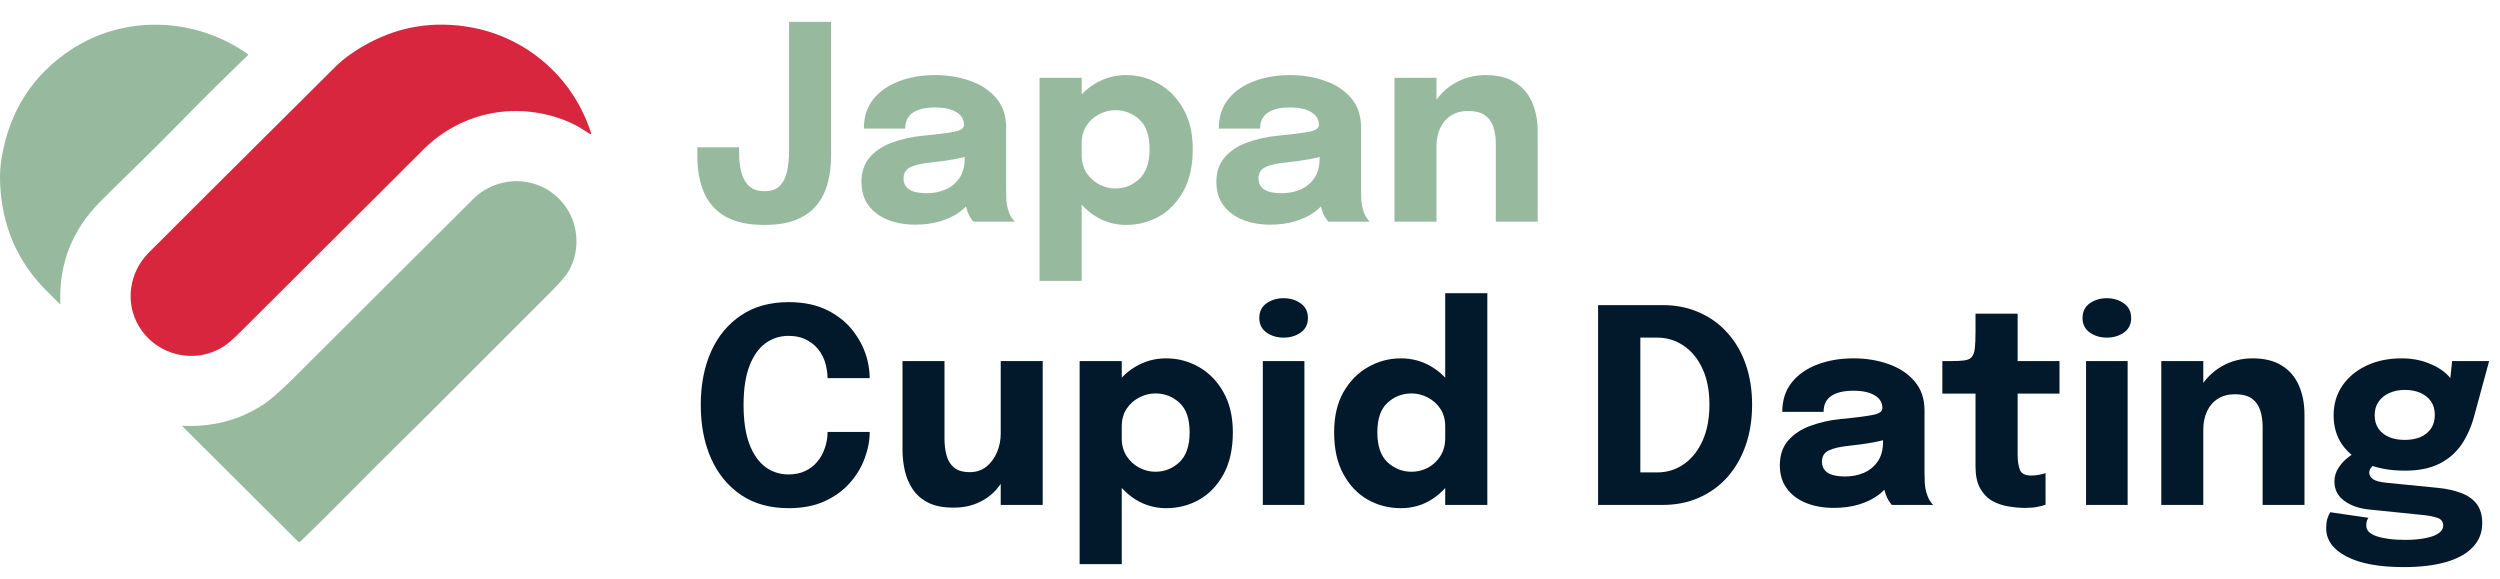<svg width="203" height="47" viewBox="0 0 203 47" fill="none" xmlns="http://www.w3.org/2000/svg">
<path d="M197.96 39.614C198.678 39.687 199.305 39.827 199.841 40.032C200.383 40.23 200.805 40.527 201.106 40.923C201.406 41.312 201.557 41.832 201.557 42.485C201.557 43.24 201.307 43.882 200.809 44.41C200.317 44.945 199.595 45.352 198.642 45.631C197.688 45.91 196.533 46.049 195.177 46.049C193.175 46.049 191.624 45.759 190.524 45.18C189.431 44.608 188.885 43.842 188.885 42.881C188.885 42.61 188.914 42.364 188.973 42.144C189.039 41.931 189.119 41.748 189.215 41.594L192.317 42.045C192.28 42.096 192.24 42.173 192.196 42.276C192.159 42.386 192.141 42.522 192.141 42.683C192.141 43.072 192.43 43.361 193.01 43.552C193.596 43.743 194.352 43.838 195.276 43.838C195.928 43.838 196.486 43.79 196.948 43.695C197.417 43.607 197.773 43.475 198.015 43.299C198.264 43.123 198.389 42.921 198.389 42.694C198.389 42.364 198.227 42.148 197.905 42.045C197.589 41.942 197.223 41.869 196.805 41.825L192.383 41.374C191.569 41.293 190.894 41.059 190.359 40.67C189.823 40.281 189.556 39.757 189.556 39.097C189.556 38.686 189.669 38.312 189.897 37.975C190.124 37.63 190.384 37.348 190.678 37.128C190.971 36.901 191.217 36.758 191.415 36.699L193.153 37.579C193.013 37.601 192.848 37.689 192.658 37.843C192.474 37.997 192.383 38.177 192.383 38.382C192.383 38.587 192.485 38.763 192.691 38.91C192.903 39.057 193.288 39.156 193.846 39.207L197.96 39.614ZM199.115 29.318H202.118L200.897 33.806C200.669 34.657 200.332 35.416 199.885 36.083C199.437 36.743 198.84 37.264 198.092 37.645C197.351 38.026 196.416 38.217 195.287 38.217C194.099 38.217 193.068 38.034 192.196 37.667C191.33 37.3 190.663 36.783 190.194 36.116C189.724 35.441 189.49 34.646 189.49 33.729C189.49 32.812 189.728 32.006 190.205 31.309C190.689 30.612 191.345 30.07 192.174 29.681C193.01 29.292 193.956 29.098 195.012 29.098C195.811 29.098 196.541 29.23 197.201 29.494C197.868 29.751 198.403 30.092 198.807 30.517C199.217 30.942 199.43 31.412 199.445 31.925L198.818 32.09L199.115 29.318ZM195.265 35.72C195.749 35.72 196.174 35.643 196.541 35.489C196.907 35.328 197.193 35.097 197.399 34.796C197.604 34.488 197.707 34.118 197.707 33.685C197.707 33.26 197.604 32.897 197.399 32.596C197.193 32.295 196.907 32.064 196.541 31.903C196.174 31.742 195.749 31.661 195.265 31.661C194.803 31.661 194.385 31.745 194.011 31.914C193.644 32.075 193.354 32.31 193.142 32.618C192.929 32.919 192.823 33.285 192.823 33.718C192.823 34.143 192.925 34.506 193.131 34.807C193.336 35.1 193.622 35.328 193.989 35.489C194.355 35.643 194.781 35.72 195.265 35.72Z" fill="#02182B"/>
<path d="M183.725 41V36.039C183.725 35.76 183.725 35.507 183.725 35.28C183.725 35.053 183.725 34.847 183.725 34.664C183.725 34.18 183.663 33.74 183.538 33.344C183.413 32.941 183.19 32.618 182.867 32.376C182.544 32.134 182.079 32.013 181.47 32.013C180.942 32.013 180.484 32.134 180.095 32.376C179.714 32.618 179.42 32.955 179.215 33.388C179.01 33.821 178.907 34.319 178.907 34.884L177.961 34.202C177.961 33.19 178.181 32.303 178.621 31.54C179.061 30.777 179.655 30.18 180.403 29.747C181.158 29.314 181.994 29.098 182.911 29.098C183.872 29.098 184.66 29.292 185.276 29.681C185.899 30.062 186.361 30.598 186.662 31.287C186.97 31.969 187.124 32.768 187.124 33.685C187.124 34.059 187.124 34.477 187.124 34.939C187.124 35.401 187.124 35.874 187.124 36.358V41H183.725ZM175.497 41V29.318H178.907V41H175.497Z" fill="#02182B"/>
<path d="M169.387 41V29.318H172.764V41H169.387ZM171.07 27.415C170.542 27.415 170.08 27.276 169.684 26.997C169.295 26.718 169.101 26.326 169.101 25.82C169.101 25.307 169.295 24.911 169.684 24.632C170.08 24.353 170.542 24.214 171.07 24.214C171.605 24.214 172.067 24.353 172.456 24.632C172.852 24.911 173.05 25.307 173.05 25.82C173.05 26.333 172.852 26.729 172.456 27.008C172.067 27.279 171.605 27.415 171.07 27.415Z" fill="#02182B"/>
<path d="M164.471 41.242C164.023 41.242 163.561 41.202 163.085 41.121C162.615 41.048 162.175 40.897 161.765 40.67C161.361 40.435 161.035 40.094 160.786 39.647C160.536 39.2 160.412 38.609 160.412 37.876C160.412 37.715 160.412 37.55 160.412 37.381C160.412 37.212 160.412 37.044 160.412 36.875V31.958H157.717V29.318H158.476C158.916 29.318 159.264 29.3 159.521 29.263C159.785 29.226 159.979 29.135 160.104 28.988C160.236 28.834 160.32 28.596 160.357 28.273C160.393 27.95 160.412 27.507 160.412 26.942V25.468H163.833V29.318H167.232V31.958H163.833V36.16C163.833 36.292 163.833 36.42 163.833 36.545C163.833 36.67 163.833 36.791 163.833 36.908C163.833 37.414 163.891 37.825 164.009 38.14C164.133 38.455 164.438 38.613 164.922 38.613C165.164 38.613 165.391 38.591 165.604 38.547C165.824 38.503 165.989 38.459 166.099 38.415V40.978C165.945 41.044 165.728 41.103 165.45 41.154C165.171 41.213 164.845 41.242 164.471 41.242Z" fill="#02182B"/>
<path d="M148.912 41.242C148.062 41.242 147.303 41.106 146.635 40.835C145.975 40.564 145.458 40.171 145.084 39.658C144.71 39.145 144.523 38.521 144.523 37.788C144.523 36.959 144.751 36.285 145.205 35.764C145.66 35.243 146.261 34.847 147.009 34.576C147.765 34.297 148.582 34.114 149.462 34.026C150.746 33.901 151.629 33.788 152.113 33.685C152.605 33.582 152.85 33.403 152.85 33.146C152.85 33.139 152.85 33.131 152.85 33.124C152.85 32.691 152.641 32.35 152.223 32.101C151.813 31.852 151.237 31.727 150.496 31.727C149.712 31.727 149.11 31.87 148.692 32.156C148.282 32.435 148.076 32.864 148.076 33.443H144.721C144.721 32.504 144.974 31.712 145.48 31.067C145.994 30.422 146.687 29.934 147.559 29.604C148.432 29.267 149.418 29.098 150.518 29.098C151.545 29.098 152.495 29.256 153.367 29.571C154.24 29.879 154.94 30.345 155.468 30.968C156.004 31.591 156.271 32.383 156.271 33.344C156.271 33.498 156.271 33.652 156.271 33.806C156.271 33.953 156.271 34.103 156.271 34.257V38.393C156.271 38.694 156.279 38.983 156.293 39.262C156.315 39.533 156.359 39.783 156.425 40.01C156.499 40.267 156.59 40.479 156.7 40.648C156.81 40.817 156.902 40.934 156.975 41H153.62C153.569 40.949 153.488 40.842 153.378 40.681C153.276 40.52 153.188 40.333 153.114 40.12C153.026 39.863 152.96 39.607 152.916 39.35C152.88 39.086 152.861 38.778 152.861 38.426L153.565 38.91C153.36 39.394 153.026 39.812 152.564 40.164C152.11 40.509 151.567 40.776 150.936 40.967C150.313 41.15 149.638 41.242 148.912 41.242ZM149.825 38.69C150.361 38.69 150.859 38.595 151.321 38.404C151.791 38.206 152.172 37.898 152.465 37.48C152.759 37.062 152.905 36.516 152.905 35.841V34.664L153.752 35.489C153.268 35.665 152.707 35.812 152.069 35.929C151.439 36.039 150.808 36.127 150.177 36.193C149.429 36.266 148.868 36.395 148.494 36.578C148.128 36.754 147.944 37.055 147.944 37.48C147.944 37.883 148.102 38.188 148.417 38.393C148.733 38.591 149.202 38.69 149.825 38.69Z" fill="#02182B"/>
<path d="M129.764 41V24.775H135.011C136.096 24.775 137.082 24.973 137.97 25.369C138.864 25.758 139.631 26.311 140.269 27.03C140.914 27.741 141.409 28.592 141.754 29.582C142.098 30.572 142.271 31.665 142.271 32.86C142.271 34.055 142.098 35.152 141.754 36.149C141.409 37.146 140.914 38.008 140.269 38.734C139.631 39.453 138.864 40.01 137.97 40.406C137.082 40.802 136.096 41 135.011 41H129.764ZM133.196 39.988L131.656 38.36H134.571C135.363 38.36 136.078 38.14 136.716 37.7C137.361 37.253 137.871 36.618 138.245 35.797C138.619 34.968 138.806 33.989 138.806 32.86C138.806 31.723 138.619 30.752 138.245 29.945C137.871 29.131 137.361 28.508 136.716 28.075C136.078 27.635 135.363 27.415 134.571 27.415H131.656L133.196 25.787V39.988Z" fill="#02182B"/>
<path d="M113.754 41.264C112.779 41.264 111.88 41.033 111.059 40.571C110.238 40.102 109.578 39.409 109.079 38.492C108.58 37.575 108.331 36.446 108.331 35.104C108.331 33.821 108.584 32.732 109.09 31.837C109.603 30.942 110.271 30.264 111.092 29.802C111.921 29.333 112.808 29.098 113.754 29.098C114.678 29.098 115.521 29.333 116.284 29.802C117.054 30.271 117.67 30.913 118.132 31.727C118.594 32.534 118.825 33.465 118.825 34.521C118.825 34.558 118.825 34.594 118.825 34.631C118.825 34.66 118.825 34.693 118.825 34.73L117.351 34.752C117.351 34.73 117.351 34.708 117.351 34.686C117.351 34.657 117.351 34.631 117.351 34.609C117.351 34.059 117.219 33.586 116.955 33.19C116.691 32.794 116.35 32.49 115.932 32.277C115.514 32.057 115.078 31.947 114.623 31.947C113.868 31.947 113.215 32.2 112.665 32.706C112.115 33.205 111.84 34.004 111.84 35.104C111.84 36.204 112.115 37.014 112.665 37.535C113.222 38.048 113.875 38.305 114.623 38.305C115.092 38.305 115.536 38.195 115.954 37.975C116.372 37.748 116.709 37.429 116.966 37.018C117.223 36.607 117.351 36.123 117.351 35.566L118.825 35.643C118.825 36.692 118.598 37.641 118.143 38.492C117.696 39.335 117.087 40.01 116.317 40.516C115.554 41.015 114.7 41.264 113.754 41.264ZM117.351 41V23.807H120.772V41H117.351Z" fill="#02182B"/>
<path d="M102.541 41V29.318H105.918V41H102.541ZM104.224 27.415C103.696 27.415 103.234 27.276 102.838 26.997C102.449 26.718 102.255 26.326 102.255 25.82C102.255 25.307 102.449 24.911 102.838 24.632C103.234 24.353 103.696 24.214 104.224 24.214C104.759 24.214 105.221 24.353 105.61 24.632C106.006 24.911 106.204 25.307 106.204 25.82C106.204 26.333 106.006 26.729 105.61 27.008C105.221 27.279 104.759 27.415 104.224 27.415Z" fill="#02182B"/>
<path d="M87.666 45.807V29.318H91.087V45.807H87.666ZM94.695 41.264C93.771 41.264 92.924 41.018 92.154 40.527C91.384 40.028 90.768 39.361 90.306 38.525C89.844 37.682 89.613 36.736 89.613 35.687C89.613 35.658 89.613 35.632 89.613 35.61C89.613 35.581 89.613 35.548 89.613 35.511L91.087 35.478C91.087 35.5 91.087 35.522 91.087 35.544C91.087 35.566 91.087 35.588 91.087 35.61C91.087 36.153 91.219 36.629 91.483 37.04C91.747 37.443 92.088 37.755 92.506 37.975C92.924 38.195 93.36 38.305 93.815 38.305C94.563 38.305 95.212 38.048 95.762 37.535C96.319 37.014 96.598 36.204 96.598 35.104C96.598 34.004 96.323 33.205 95.773 32.706C95.223 32.2 94.57 31.947 93.815 31.947C93.36 31.947 92.924 32.057 92.506 32.277C92.088 32.49 91.747 32.794 91.483 33.19C91.219 33.586 91.087 34.059 91.087 34.609L89.613 34.521C89.613 33.465 89.844 32.534 90.306 31.727C90.768 30.913 91.384 30.271 92.154 29.802C92.924 29.333 93.771 29.098 94.695 29.098C95.641 29.098 96.525 29.333 97.346 29.802C98.167 30.264 98.831 30.942 99.337 31.837C99.85 32.732 100.107 33.821 100.107 35.104C100.107 36.446 99.858 37.575 99.359 38.492C98.86 39.409 98.2 40.102 97.379 40.571C96.558 41.033 95.663 41.264 94.695 41.264Z" fill="#02182B"/>
<path d="M77.43 41.22C76.602 41.22 75.919 41.088 75.384 40.824C74.849 40.553 74.427 40.19 74.119 39.735C73.811 39.28 73.595 38.774 73.47 38.217C73.346 37.66 73.283 37.095 73.283 36.523C73.283 36.259 73.283 35.98 73.283 35.687C73.283 35.394 73.283 35.093 73.283 34.785V29.318H76.693V34.246C76.693 34.495 76.693 34.737 76.693 34.972C76.693 35.207 76.693 35.423 76.693 35.621C76.693 36.112 76.748 36.563 76.858 36.974C76.968 37.385 77.17 37.715 77.463 37.964C77.764 38.213 78.189 38.338 78.739 38.338C79.275 38.338 79.729 38.188 80.103 37.887C80.477 37.579 80.763 37.187 80.961 36.71C81.159 36.233 81.258 35.742 81.258 35.236L82.215 36.017C82.215 36.75 82.102 37.432 81.874 38.063C81.654 38.694 81.339 39.247 80.928 39.724C80.517 40.193 80.015 40.56 79.421 40.824C78.835 41.088 78.171 41.22 77.43 41.22ZM81.258 41V29.318H84.668V41H81.258Z" fill="#02182B"/>
<path d="M70.619 35.071C70.619 35.775 70.484 36.49 70.212 37.216C69.948 37.942 69.545 38.609 69.002 39.218C68.467 39.827 67.785 40.322 66.956 40.703C66.135 41.077 65.16 41.264 64.03 41.264C62.527 41.264 61.244 40.908 60.18 40.197C59.117 39.478 58.303 38.488 57.738 37.227C57.181 35.966 56.902 34.517 56.902 32.882C56.902 31.247 57.181 29.802 57.738 28.548C58.303 27.294 59.117 26.311 60.18 25.6C61.244 24.889 62.527 24.533 64.03 24.533C65.284 24.533 66.351 24.76 67.231 25.215C68.119 25.67 68.826 26.26 69.354 26.986C69.89 27.712 70.253 28.478 70.443 29.285C70.561 29.776 70.619 30.249 70.619 30.704H67.198C67.198 30.484 67.18 30.271 67.143 30.066C67.07 29.531 66.901 29.054 66.637 28.636C66.373 28.218 66.021 27.888 65.581 27.646C65.149 27.397 64.632 27.272 64.03 27.272C63.326 27.272 62.699 27.474 62.149 27.877C61.599 28.28 61.167 28.896 60.851 29.725C60.536 30.554 60.378 31.606 60.378 32.882C60.378 34.165 60.536 35.225 60.851 36.061C61.167 36.89 61.599 37.509 62.149 37.92C62.699 38.323 63.326 38.525 64.03 38.525C64.536 38.525 64.984 38.433 65.372 38.25C65.768 38.067 66.098 37.814 66.362 37.491C66.634 37.168 66.839 36.798 66.978 36.38C67.125 35.962 67.198 35.526 67.198 35.071H70.619Z" fill="#02182B"/>
<path d="M121.46 18V13.039C121.46 12.76 121.46 12.507 121.46 12.28C121.46 12.053 121.46 11.847 121.46 11.664C121.46 11.18 121.398 10.74 121.273 10.344C121.149 9.941 120.925 9.618 120.602 9.376C120.28 9.134 119.814 9.013 119.205 9.013C118.677 9.013 118.219 9.134 117.83 9.376C117.449 9.618 117.156 9.955 116.95 10.388C116.745 10.821 116.642 11.319 116.642 11.884L115.696 11.202C115.696 10.19 115.916 9.303 116.356 8.54C116.796 7.777 117.39 7.18 118.138 6.747C118.894 6.314 119.73 6.098 120.646 6.098C121.607 6.098 122.395 6.292 123.011 6.681C123.635 7.062 124.097 7.598 124.397 8.287C124.705 8.969 124.859 9.768 124.859 10.685C124.859 11.059 124.859 11.477 124.859 11.939C124.859 12.401 124.859 12.874 124.859 13.358V18H121.46ZM113.232 18V6.318H116.642V18H113.232Z" fill="#97B99D"/>
<path d="M103.158 18.242C102.307 18.242 101.548 18.106 100.881 17.835C100.221 17.564 99.704 17.171 99.33 16.658C98.956 16.145 98.769 15.521 98.769 14.788C98.769 13.959 98.996 13.285 99.451 12.764C99.905 12.243 100.507 11.847 101.255 11.576C102.01 11.297 102.828 11.114 103.708 11.026C104.991 10.901 105.875 10.788 106.359 10.685C106.85 10.582 107.096 10.403 107.096 10.146C107.096 10.139 107.096 10.131 107.096 10.124C107.096 9.691 106.887 9.35 106.469 9.101C106.058 8.852 105.482 8.727 104.742 8.727C103.957 8.727 103.356 8.87 102.938 9.156C102.527 9.435 102.322 9.864 102.322 10.443H98.967C98.967 9.504 99.22 8.712 99.726 8.067C100.239 7.422 100.932 6.934 101.805 6.604C102.677 6.267 103.664 6.098 104.764 6.098C105.79 6.098 106.74 6.256 107.613 6.571C108.485 6.879 109.186 7.345 109.714 7.968C110.249 8.591 110.517 9.383 110.517 10.344C110.517 10.498 110.517 10.652 110.517 10.806C110.517 10.953 110.517 11.103 110.517 11.257V15.393C110.517 15.694 110.524 15.983 110.539 16.262C110.561 16.533 110.605 16.783 110.671 17.01C110.744 17.267 110.836 17.479 110.946 17.648C111.056 17.817 111.147 17.934 111.221 18H107.866C107.814 17.949 107.734 17.842 107.624 17.681C107.521 17.52 107.433 17.333 107.36 17.12C107.272 16.863 107.206 16.607 107.162 16.35C107.125 16.086 107.107 15.778 107.107 15.426L107.811 15.91C107.605 16.394 107.272 16.812 106.81 17.164C106.355 17.509 105.812 17.776 105.182 17.967C104.558 18.15 103.884 18.242 103.158 18.242ZM104.071 15.69C104.606 15.69 105.105 15.595 105.567 15.404C106.036 15.206 106.417 14.898 106.711 14.48C107.004 14.062 107.151 13.516 107.151 12.841V11.664L107.998 12.489C107.514 12.665 106.953 12.812 106.315 12.929C105.684 13.039 105.053 13.127 104.423 13.193C103.675 13.266 103.114 13.395 102.74 13.578C102.373 13.754 102.19 14.055 102.19 14.48C102.19 14.883 102.347 15.188 102.663 15.393C102.978 15.591 103.447 15.69 104.071 15.69Z" fill="#97B99D"/>
<path d="M84.412 22.807V6.318H87.833V22.807H84.412ZM91.441 18.264C90.517 18.264 89.67 18.018 88.9 17.527C88.13 17.028 87.514 16.361 87.052 15.525C86.59 14.682 86.359 13.736 86.359 12.687C86.359 12.658 86.359 12.632 86.359 12.61C86.359 12.581 86.359 12.548 86.359 12.511L87.833 12.478C87.833 12.5 87.833 12.522 87.833 12.544C87.833 12.566 87.833 12.588 87.833 12.61C87.833 13.153 87.965 13.629 88.229 14.04C88.493 14.443 88.834 14.755 89.252 14.975C89.67 15.195 90.106 15.305 90.561 15.305C91.309 15.305 91.958 15.048 92.508 14.535C93.065 14.014 93.344 13.204 93.344 12.104C93.344 11.004 93.069 10.205 92.519 9.706C91.969 9.2 91.316 8.947 90.561 8.947C90.106 8.947 89.67 9.057 89.252 9.277C88.834 9.49 88.493 9.794 88.229 10.19C87.965 10.586 87.833 11.059 87.833 11.609L86.359 11.521C86.359 10.465 86.59 9.534 87.052 8.727C87.514 7.913 88.13 7.271 88.9 6.802C89.67 6.333 90.517 6.098 91.441 6.098C92.387 6.098 93.271 6.333 94.092 6.802C94.913 7.264 95.577 7.942 96.083 8.837C96.596 9.732 96.853 10.821 96.853 12.104C96.853 13.446 96.604 14.575 96.105 15.492C95.606 16.409 94.946 17.102 94.125 17.571C93.304 18.033 92.409 18.264 91.441 18.264Z" fill="#97B99D"/>
<path d="M74.337 18.242C73.487 18.242 72.728 18.106 72.06 17.835C71.4 17.564 70.883 17.171 70.509 16.658C70.135 16.145 69.948 15.521 69.948 14.788C69.948 13.959 70.176 13.285 70.63 12.764C71.085 12.243 71.686 11.847 72.434 11.576C73.19 11.297 74.007 11.114 74.887 11.026C76.171 10.901 77.054 10.788 77.538 10.685C78.03 10.582 78.275 10.403 78.275 10.146C78.275 10.139 78.275 10.131 78.275 10.124C78.275 9.691 78.066 9.35 77.648 9.101C77.238 8.852 76.662 8.727 75.921 8.727C75.137 8.727 74.535 8.87 74.117 9.156C73.707 9.435 73.501 9.864 73.501 10.443H70.146C70.146 9.504 70.399 8.712 70.905 8.067C71.419 7.422 72.112 6.934 72.984 6.604C73.857 6.267 74.843 6.098 75.943 6.098C76.97 6.098 77.92 6.256 78.792 6.571C79.665 6.879 80.365 7.345 80.893 7.968C81.429 8.591 81.696 9.383 81.696 10.344C81.696 10.498 81.696 10.652 81.696 10.806C81.696 10.953 81.696 11.103 81.696 11.257V15.393C81.696 15.694 81.704 15.983 81.718 16.262C81.74 16.533 81.784 16.783 81.85 17.01C81.924 17.267 82.015 17.479 82.125 17.648C82.235 17.817 82.327 17.934 82.4 18H79.045C78.994 17.949 78.913 17.842 78.803 17.681C78.701 17.52 78.613 17.333 78.539 17.12C78.451 16.863 78.385 16.607 78.341 16.35C78.305 16.086 78.286 15.778 78.286 15.426L78.99 15.91C78.785 16.394 78.451 16.812 77.989 17.164C77.535 17.509 76.992 17.776 76.361 17.967C75.738 18.15 75.063 18.242 74.337 18.242ZM75.25 15.69C75.786 15.69 76.284 15.595 76.746 15.404C77.216 15.206 77.597 14.898 77.89 14.48C78.184 14.062 78.33 13.516 78.33 12.841V11.664L79.177 12.489C78.693 12.665 78.132 12.812 77.494 12.929C76.864 13.039 76.233 13.127 75.602 13.193C74.854 13.266 74.293 13.395 73.919 13.578C73.553 13.754 73.369 14.055 73.369 14.48C73.369 14.883 73.527 15.188 73.842 15.393C74.158 15.591 74.627 15.69 75.25 15.69Z" fill="#97B99D"/>
<path d="M62.072 18.264C60.745 18.264 59.681 18.033 58.882 17.571C58.09 17.102 57.514 16.449 57.155 15.613C56.803 14.777 56.627 13.813 56.627 12.72C56.627 12.588 56.627 12.46 56.627 12.335C56.627 12.21 56.627 12.086 56.627 11.961H60.015C60.015 12.02 60.015 12.089 60.015 12.17C60.015 12.251 60.015 12.331 60.015 12.412C60.015 12.947 60.07 13.453 60.18 13.93C60.297 14.407 60.506 14.792 60.807 15.085C61.108 15.378 61.529 15.525 62.072 15.525C62.629 15.525 63.051 15.375 63.337 15.074C63.623 14.773 63.817 14.37 63.92 13.864C64.023 13.358 64.074 12.797 64.074 12.181V1.775H67.484V12.665C67.484 13.428 67.396 14.146 67.22 14.821C67.051 15.496 66.762 16.093 66.351 16.614C65.948 17.127 65.398 17.531 64.701 17.824C64.004 18.117 63.128 18.264 62.072 18.264Z" fill="#97B99D"/>
<path d="M4.901 24.657C4.901 24.663 4.9 24.669 4.896 24.675C4.893 24.68 4.888 24.684 4.882 24.687C4.876 24.69 4.869 24.69 4.863 24.689C4.857 24.687 4.851 24.684 4.847 24.679C4.558 24.384 4.237 24.063 3.882 23.716C1.412 21.298 0.12 18.313 0.005 14.759C-0.016 14.08 0.027 13.421 0.136 12.781C0.785 8.998 2.661 6.084 5.763 4.039C10.123 1.165 15.863 1.392 20.095 4.377C20.106 4.384 20.115 4.394 20.121 4.406C20.128 4.417 20.132 4.43 20.133 4.443C20.134 4.457 20.132 4.47 20.127 4.482C20.122 4.495 20.115 4.506 20.105 4.515C18.417 6.13 16.741 7.786 15.076 9.482C13.713 10.872 12.58 12.009 11.676 12.893C9.816 14.711 8.629 15.881 8.113 16.401C5.846 18.689 4.775 21.441 4.901 24.657Z" fill="#97B99D"/>
<path d="M47.998 10.821C48.001 10.832 48.001 10.844 47.998 10.855C47.994 10.866 47.987 10.876 47.978 10.883C47.969 10.89 47.957 10.894 47.946 10.894C47.934 10.895 47.922 10.892 47.913 10.885C47.346 10.525 46.875 10.195 46.257 9.93C42.137 8.156 37.53 8.999 34.374 12.145C24.913 21.577 19.955 26.519 19.5 26.972C18.929 27.542 18.478 27.931 18.146 28.14C15.797 29.618 12.705 28.88 11.271 26.477C10.134 24.574 10.491 22.109 12.072 20.52C13.644 18.941 18.683 13.922 27.191 5.464C27.913 4.746 28.824 4.093 29.922 3.506C32.498 2.127 35.252 1.695 38.184 2.21C42.821 3.025 46.589 6.352 47.998 10.821Z" fill="#D7263D"/>
<path d="M14.832 34.576C17.304 34.684 19.51 34.093 21.451 32.804C22.011 32.433 22.854 31.684 23.983 30.557C32.717 21.843 37.522 17.051 38.397 16.183C40.533 14.062 44.058 14.24 45.872 16.7C47.038 18.282 47.156 20.597 46.003 22.276C45.785 22.594 45.288 23.142 44.511 23.919C40.031 28.397 37.593 30.836 37.195 31.235C35.335 33.104 33.961 34.472 33.073 35.34C29.966 38.375 27.169 41.304 24.35 44.009C24.336 44.023 24.317 44.03 24.297 44.03C24.278 44.03 24.259 44.022 24.245 44.008L14.814 34.619C14.81 34.616 14.808 34.611 14.807 34.606C14.806 34.601 14.807 34.596 14.809 34.592C14.811 34.587 14.814 34.583 14.818 34.58C14.823 34.578 14.828 34.576 14.832 34.576Z" fill="#97B99D"/>
</svg>
